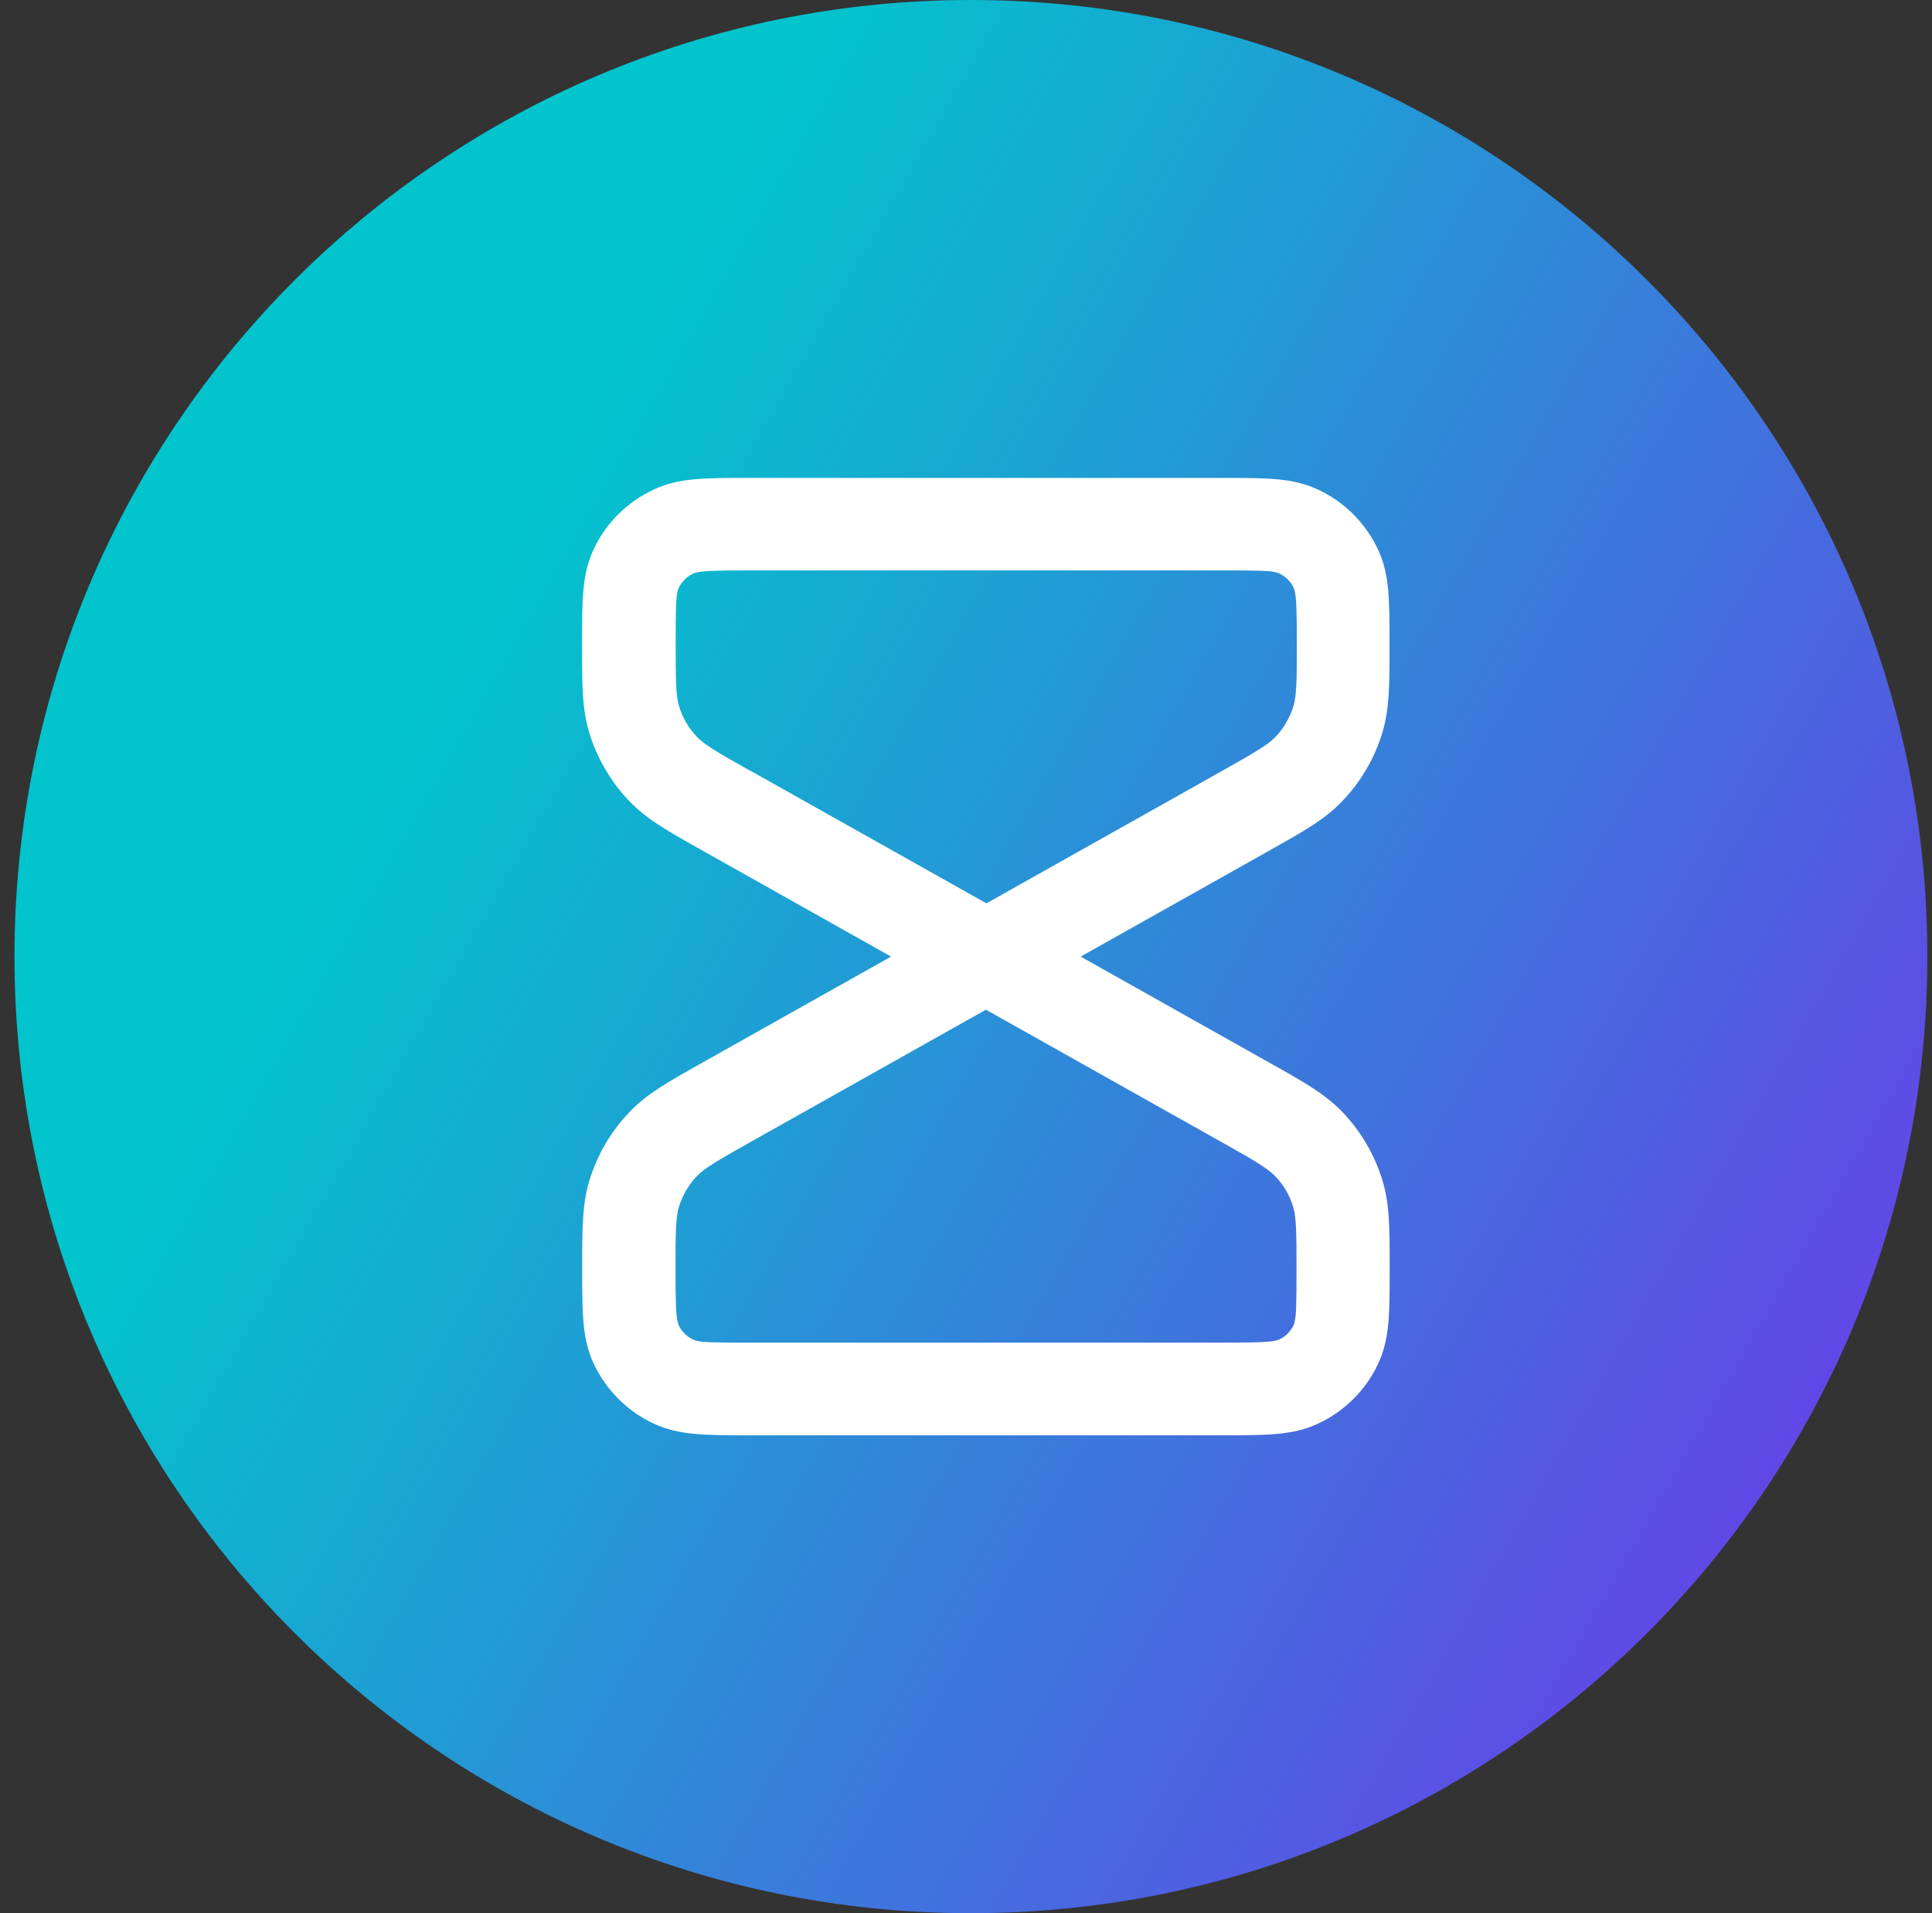 <svg xmlns="http://www.w3.org/2000/svg" width="101" height="100" viewBox="0 0 101 100" fill="none"><rect x="0" y="0" width="101" height="100" fill="#333333" stroke="none"/><path d="M0.757 50C0.757 77.614 23.143 100 50.757 100C78.371 100 100.757 77.614 100.757 50C100.757 22.386 78.371 0 50.757 0C23.143 0 0.757 22.386 0.757 50Z" fill="url(#paint0_linear_1321_1303)"></path><path d="M70.165 58.111C69.256 57.175 68.209 56.578 66.301 55.512L56.495 50L66.293 44.496C68.2 43.422 69.256 42.833 70.157 41.889C71.131 40.88 71.862 39.637 72.267 38.289C72.641 37.046 72.641 35.844 72.641 33.665C72.641 31.316 72.641 30.017 72.04 28.725C71.391 27.337 70.27 26.215 68.874 25.578C67.575 24.98 66.276 24.98 63.906 24.98H39.163C36.801 24.98 35.494 24.98 34.195 25.578C32.799 26.223 31.67 27.337 31.029 28.725C30.428 30.017 30.428 31.308 30.428 33.665C30.428 35.844 30.428 37.046 30.802 38.289C31.208 39.629 31.938 40.88 32.913 41.889C33.822 42.825 34.869 43.422 36.776 44.488L46.583 50L36.785 55.504C34.877 56.578 33.822 57.167 32.921 58.111C31.947 59.12 31.216 60.363 30.81 61.711C30.436 62.954 30.436 64.156 30.436 66.335C30.436 68.684 30.436 69.983 31.037 71.275C31.687 72.663 32.807 73.785 34.203 74.422C35.502 75.02 36.801 75.02 39.171 75.02H63.914C66.276 75.02 67.584 75.02 68.882 74.422C70.279 73.777 71.407 72.663 72.048 71.275C72.649 69.983 72.649 68.692 72.649 66.335C72.649 64.156 72.649 62.954 72.275 61.711C71.87 60.371 71.139 59.12 70.165 58.111ZM39.196 40.275C37.694 39.427 36.858 38.959 36.452 38.531C36.005 38.071 35.672 37.506 35.494 36.893C35.323 36.328 35.323 35.376 35.323 33.657C35.323 31.938 35.332 31.211 35.429 30.872L35.47 30.759C35.624 30.42 35.892 30.146 36.208 29.992L36.33 29.944C36.712 29.831 37.491 29.815 39.188 29.815H63.931C65.66 29.815 66.39 29.823 66.731 29.92L66.845 29.96C67.186 30.113 67.462 30.38 67.616 30.695L67.665 30.816C67.778 31.195 67.794 31.97 67.794 33.657C67.794 35.343 67.794 36.328 67.624 36.893C67.437 37.498 67.113 38.071 66.666 38.531C66.252 38.959 65.424 39.427 63.922 40.275L51.567 47.216L39.212 40.275H39.196ZM67.681 69.12L67.64 69.233C67.486 69.572 67.218 69.846 66.902 69.999L66.78 70.048C66.398 70.161 65.619 70.177 63.922 70.177H39.179C37.45 70.177 36.72 70.169 36.379 70.072L36.265 70.032C35.924 69.879 35.648 69.612 35.494 69.297L35.445 69.176C35.332 68.797 35.315 68.022 35.315 66.335C35.315 64.649 35.315 63.664 35.486 63.099C35.672 62.494 35.997 61.921 36.444 61.461C36.858 61.033 37.686 60.565 39.188 59.717L51.543 52.776L63.898 59.717C65.408 60.565 66.236 61.033 66.65 61.461C67.096 61.921 67.429 62.486 67.608 63.099C67.778 63.664 67.778 64.616 67.778 66.335C67.778 68.054 67.77 68.781 67.673 69.12H67.681Z" fill="white"></path><defs><linearGradient id="paint0_linear_1321_1303" x1="100.757" y1="100" x2="13.859" y2="50.358" gradientUnits="userSpaceOnUse"><stop stop-color="#762CEC"></stop><stop offset="1" stop-color="#02C4CC"></stop></linearGradient></defs></svg>